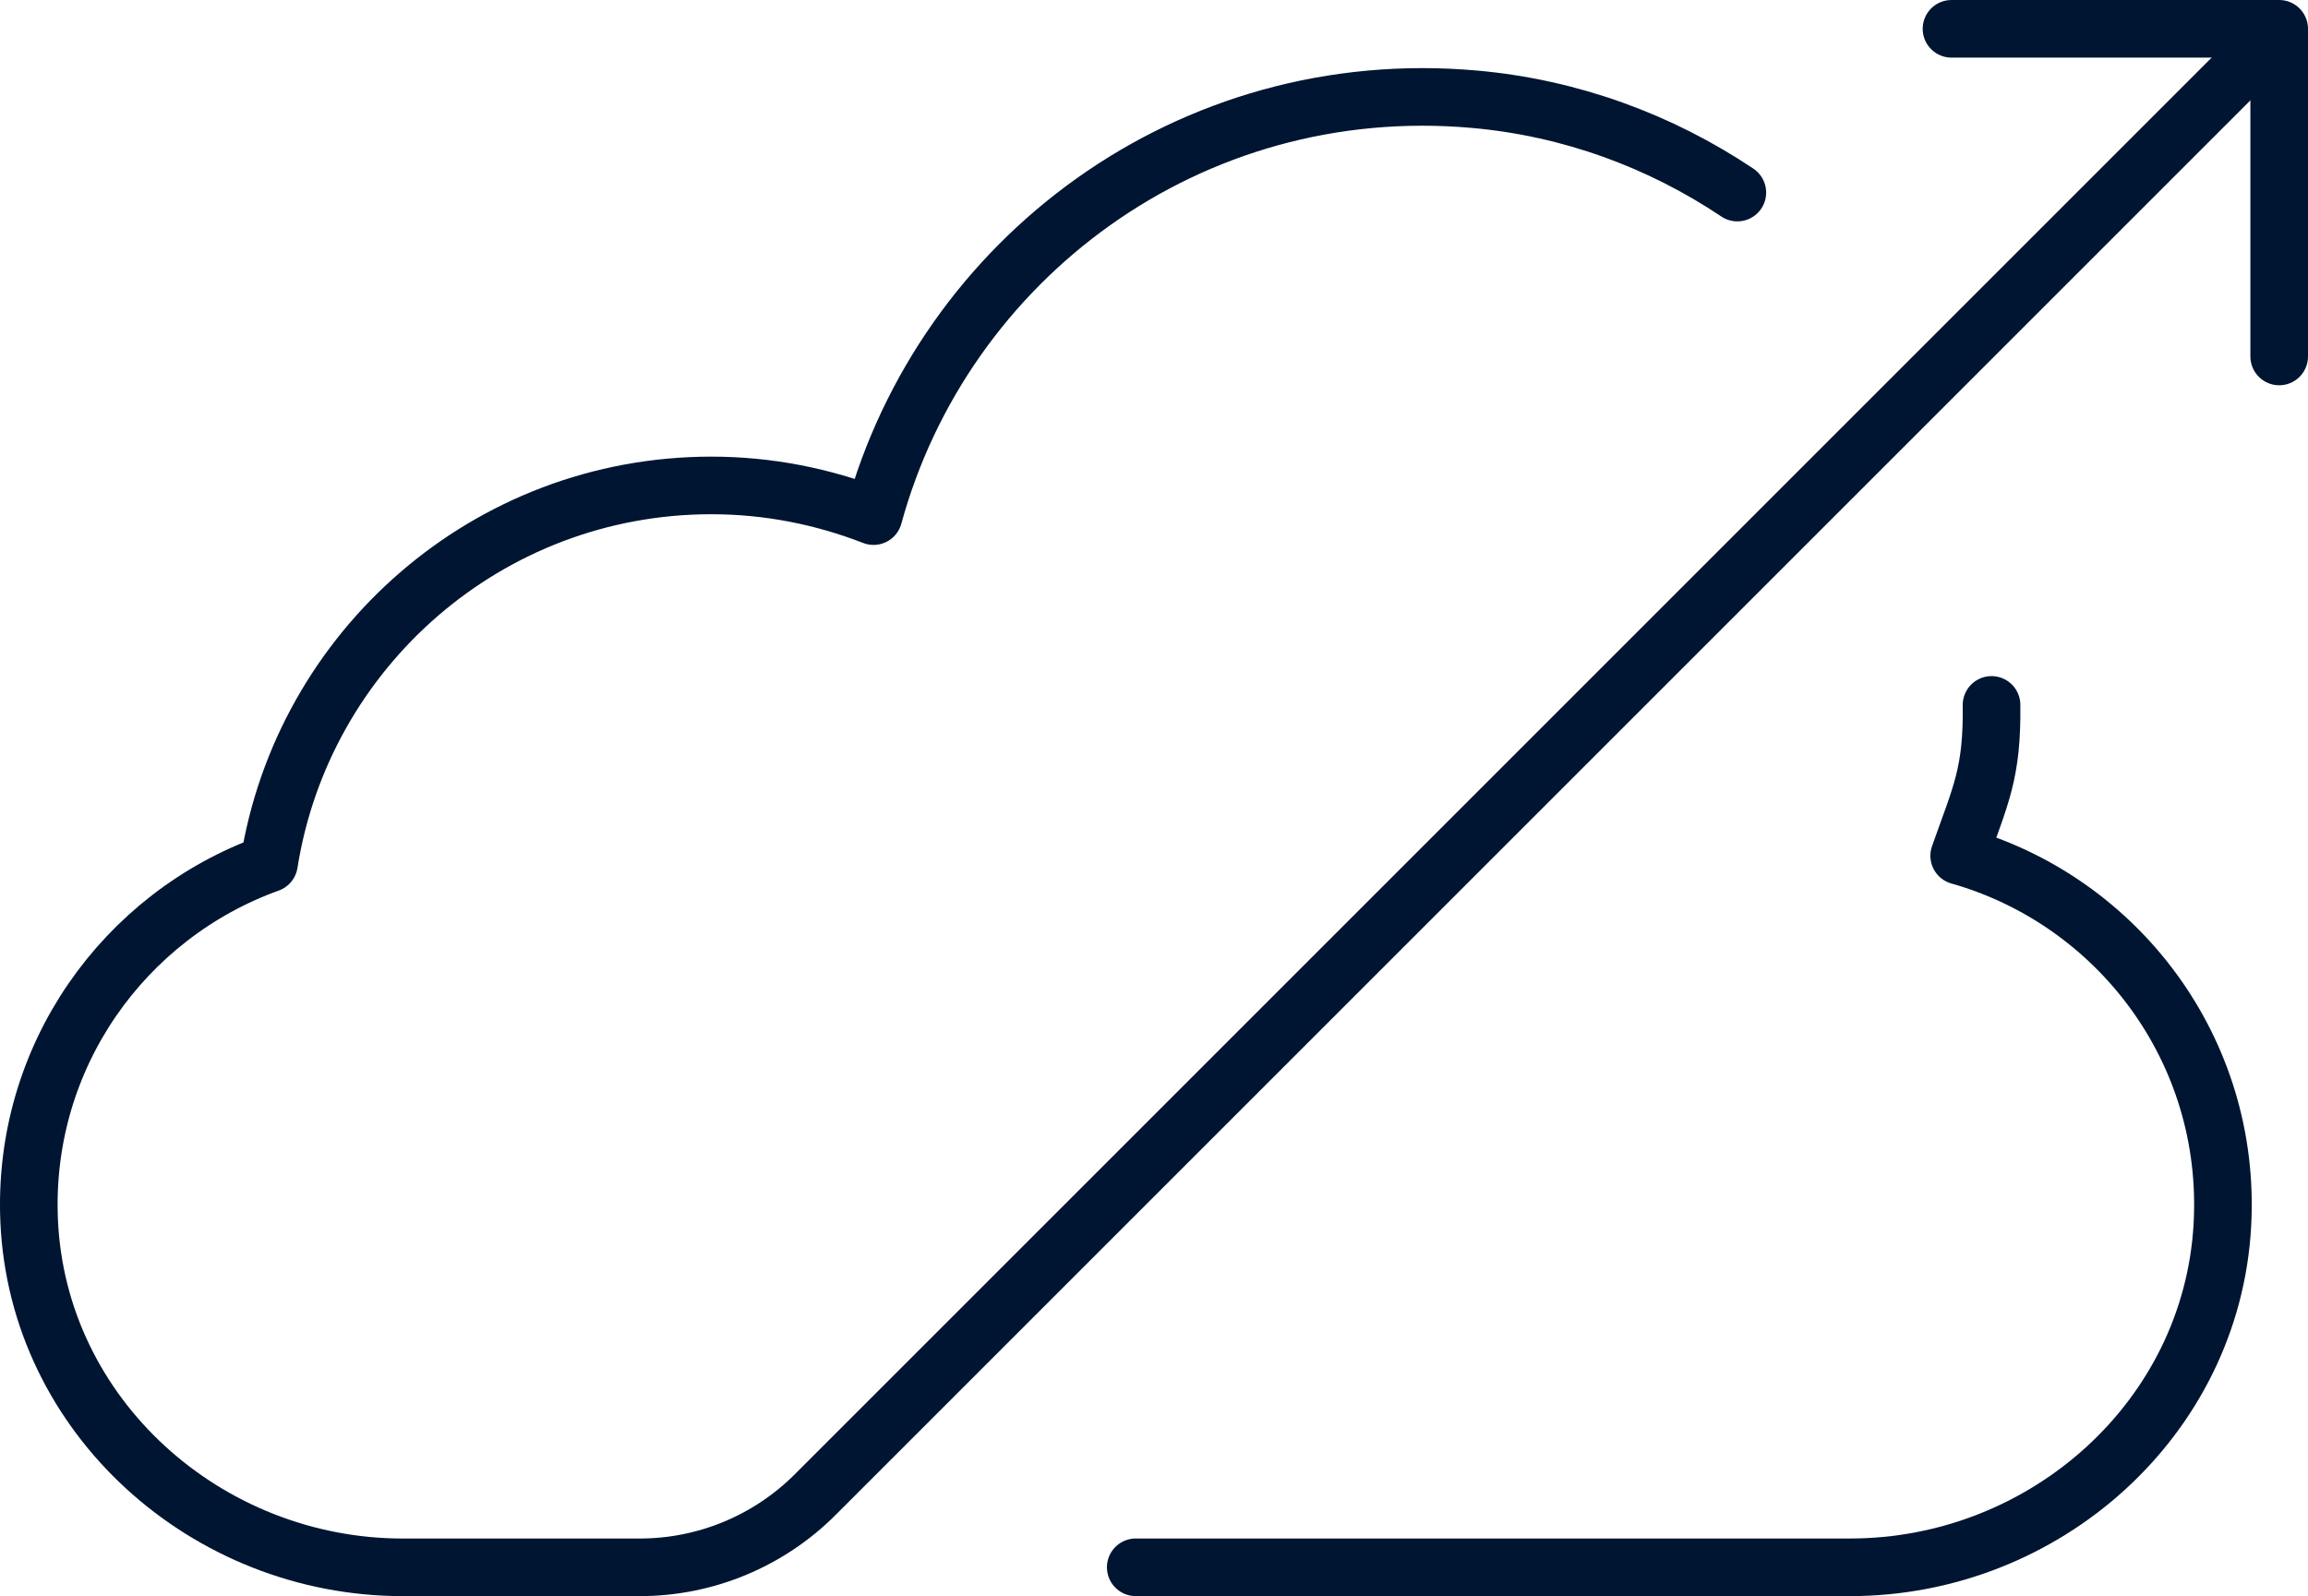 <?xml version="1.0" encoding="UTF-8"?>
<svg xmlns="http://www.w3.org/2000/svg" id="Layer_2" data-name="Layer 2" viewBox="0 0 80.122 55.417">
  <defs>
    <style>
      .cls-1 {
        fill: none;
        stroke: #001531;
        stroke-linecap: round;
        stroke-linejoin: round;
        stroke-width: 2px;
      }
    </style>
  </defs>
  <g id="Layer_1-2" data-name="Layer 1">
    <g>
      <path class="cls-1" d="M69.136,24.474c.028,2.389-.374,3.112-1.123,5.238,5.498,1.559,9.469,6.746,9.137,12.816-.368,6.733-6.181,11.888-12.924,11.888h-24.799"></path>
      <path class="cls-1" d="M78.564,1.628L28.298,51.894c-1.615,1.615-3.806,2.523-6.09,2.523h-8.222c-6.807,0-12.679-5.235-12.974-12.036-.247-5.701,3.303-10.595,8.326-12.402,1.175-7.435,7.594-13.125,15.359-13.125,1.987,0,3.881.387,5.628,1.065,2.444-8.934,10.971-15.354,20.866-14.473,3.325.296,6.445,1.447,9.121,3.24"></path>
      <polyline class="cls-1" points="67.746 1 79.122 1 79.122 12.376"></polyline>
    </g>
  </g>
</svg>
